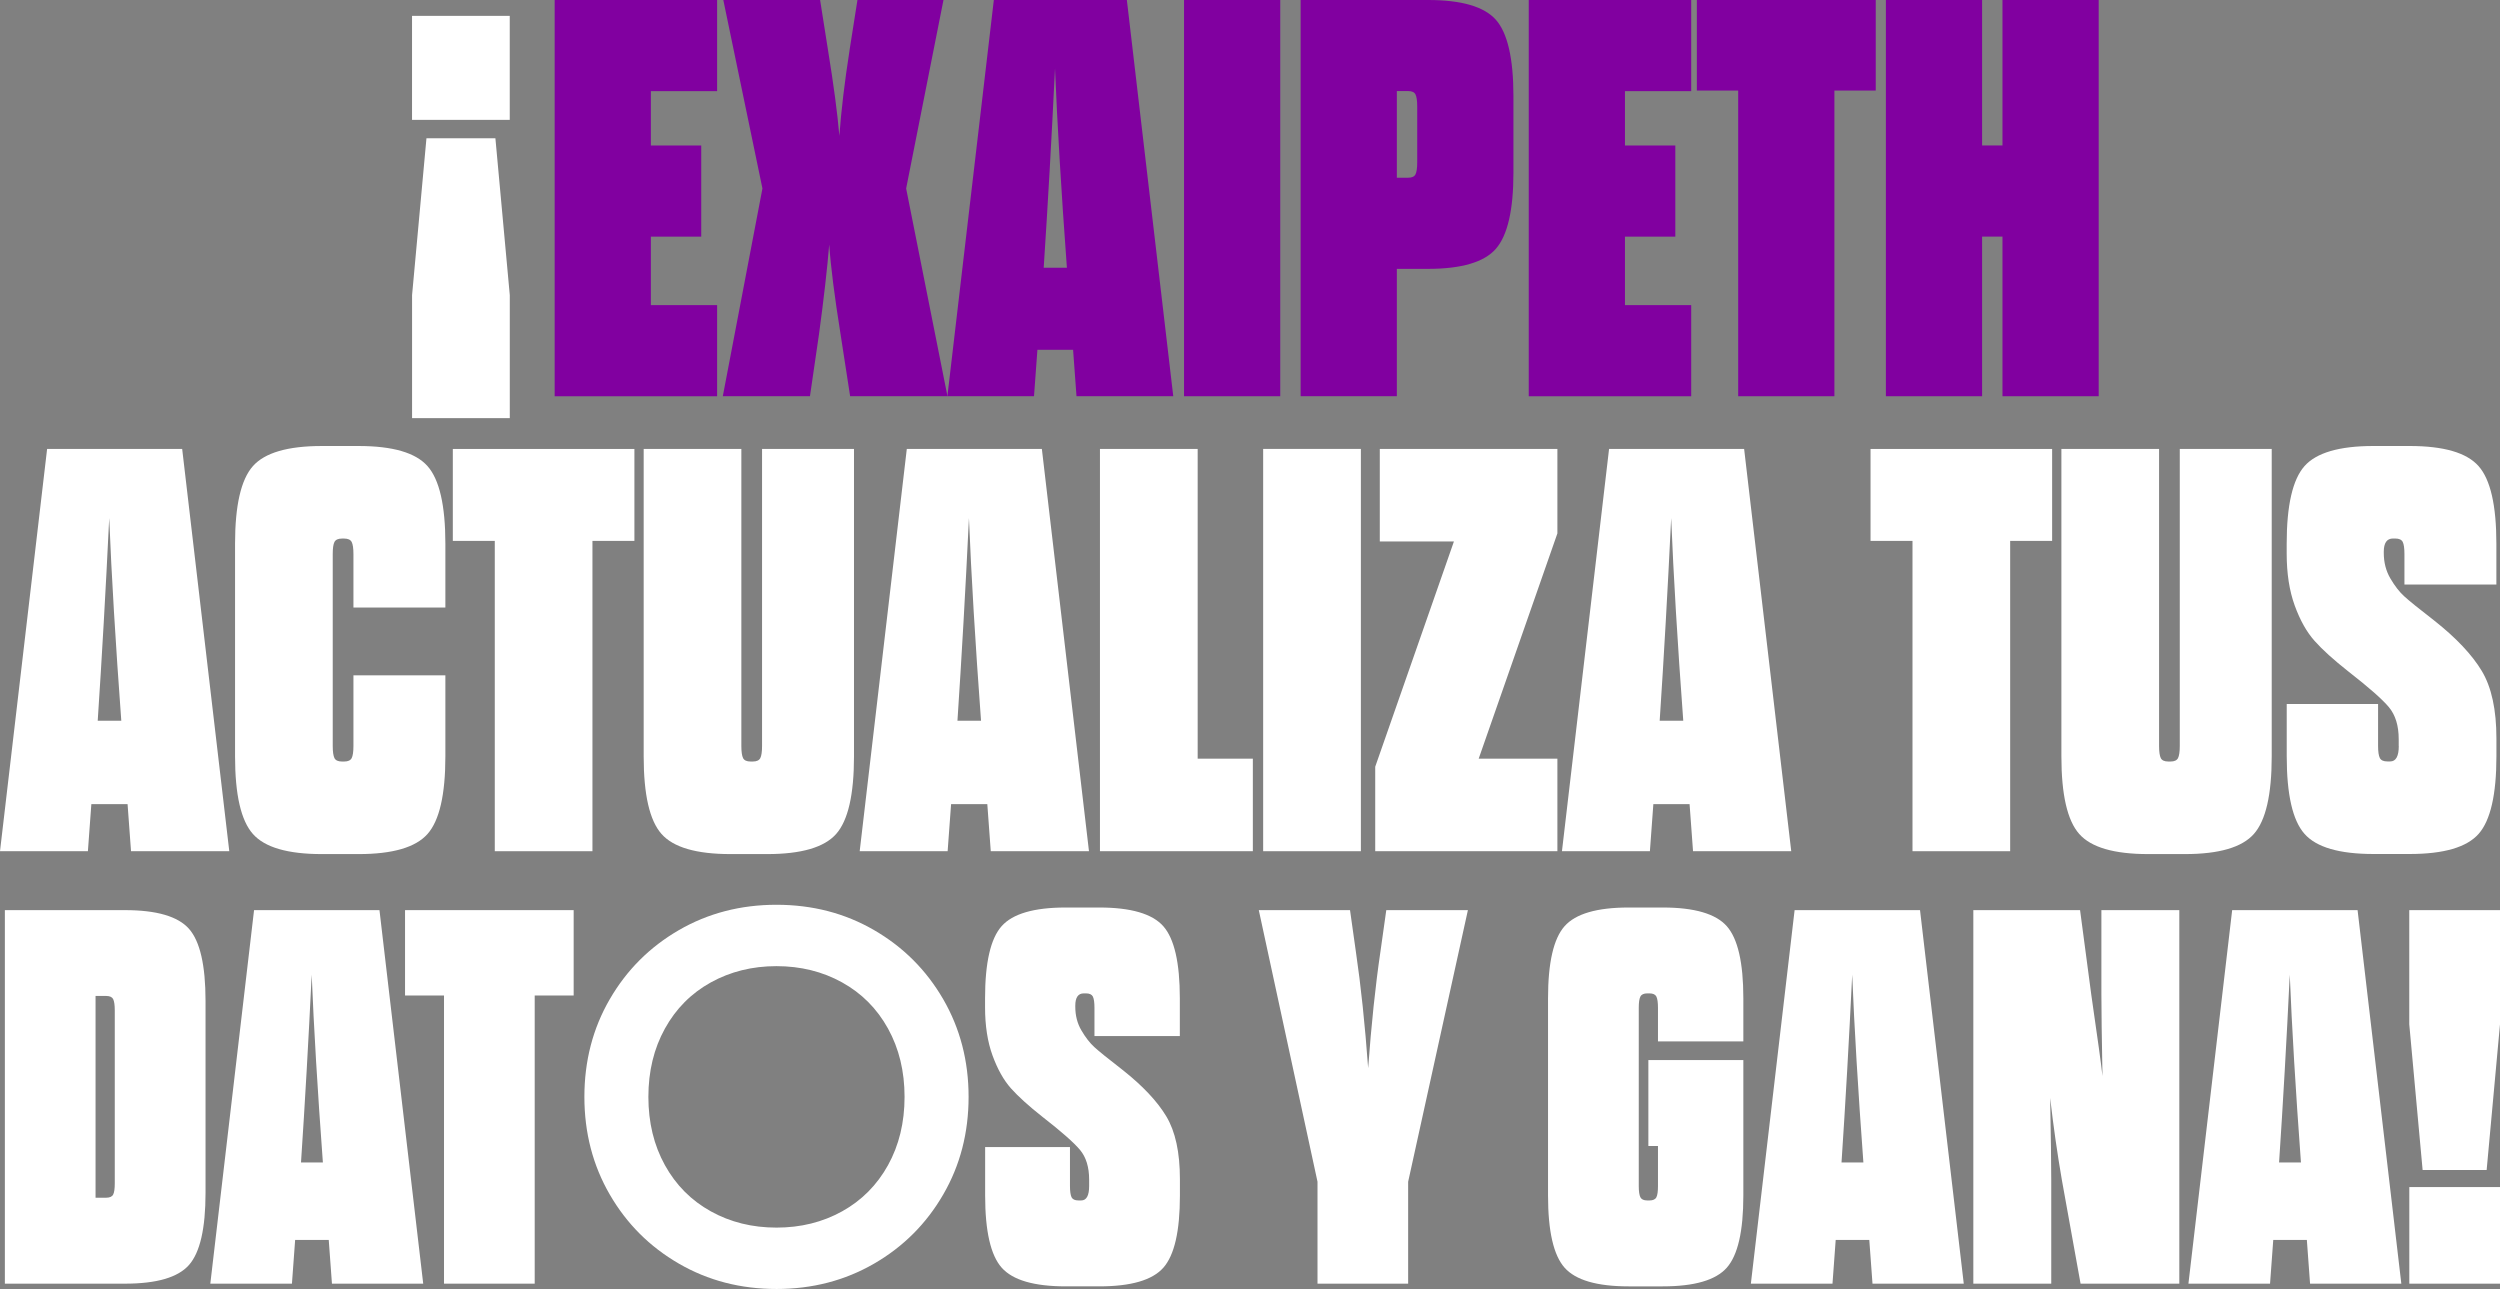 <svg xmlns="http://www.w3.org/2000/svg" id="Capa_1" viewBox="0 0 601.23 309.99"><rect x="0" y="0" width="601.23" height="309.99" fill="#808080" stroke="none"/><defs><style>      .cls-1 {        fill: #fff;      }      .cls-2 {        fill: #8100a0;      }    </style></defs><g><path class="cls-1" d="M31.51,204.71l-.83-11.33h-8.71l-.83,11.33H0l11.33-96.75h32.48l11.33,96.75h-23.63ZM26.26,124.68c-.83,17.23-1.75,33.45-2.76,48.65h5.67c-1.38-18.7-2.35-34.92-2.9-48.65Z"></path><path class="cls-1" d="M80.02,133.25v46.16c0,1.38.14,2.35.41,2.9s.88.83,1.8.83h.55c.92,0,1.52-.28,1.8-.83s.42-1.52.42-2.9v-17h22.11v19.49c0,9.21-1.43,15.43-4.29,18.66-2.86,3.23-8.38,4.84-16.58,4.84h-8.84c-8.2,0-13.73-1.61-16.58-4.84-2.86-3.22-4.29-9.44-4.29-18.66v-51.14c0-9.21,1.43-15.43,4.29-18.66,2.85-3.22,8.38-4.84,16.58-4.84h8.84c8.2,0,13.73,1.61,16.58,4.84,2.86,3.23,4.29,9.45,4.29,18.66v15.34h-22.11v-12.85c0-1.38-.14-2.35-.42-2.9s-.88-.83-1.8-.83h-.55c-.92,0-1.52.28-1.8.83s-.41,1.52-.41,2.9Z"></path><path class="cls-1" d="M142.49,204.71h-23.5v-74.63h-10.09v-22.11h43.67v22.11h-10.09v74.63Z"></path><path class="cls-1" d="M178.29,107.96v71.45c0,1.38.14,2.35.41,2.9s.88.83,1.8.83h.55c.92,0,1.52-.28,1.8-.83s.42-1.52.42-2.9v-71.45h22.11v73.94c0,9.21-1.43,15.43-4.29,18.66-2.86,3.23-8.38,4.84-16.58,4.84h-8.84c-8.2,0-13.73-1.61-16.58-4.84-2.86-3.22-4.29-9.44-4.29-18.66v-73.94h23.5Z"></path><path class="cls-1" d="M238.27,204.71l-.83-11.33h-8.71l-.83,11.33h-21.15l11.33-96.75h32.48l11.33,96.75h-23.63ZM233.02,124.68c-.83,17.23-1.75,33.45-2.76,48.65h5.67c-1.38-18.7-2.35-34.92-2.9-48.65Z"></path><path class="cls-1" d="M264.53,204.71v-96.75h23.5v74.49h13.27v22.25h-36.76Z"></path><path class="cls-1" d="M303.78,204.71v-96.75h23.5v96.75h-23.5Z"></path><path class="cls-1" d="M331.83,130.21v-22.25h42.71v20.32l-18.93,54.18h18.93v22.25h-43.81v-20.32l18.93-54.18h-17.83Z"></path><path class="cls-1" d="M407.16,204.71l-.83-11.33h-8.71l-.83,11.33h-21.15l11.33-96.75h32.48l11.33,96.75h-23.63ZM401.9,124.68c-.83,17.23-1.75,33.45-2.76,48.65h5.67c-1.38-18.7-2.35-34.92-2.9-48.65Z"></path><path class="cls-1" d="M483.44,204.71h-23.5v-74.63h-10.09v-22.11h43.67v22.11h-10.09v74.63Z"></path><path class="cls-1" d="M519.24,107.96v71.45c0,1.38.14,2.35.41,2.9s.88.83,1.8.83h.55c.92,0,1.52-.28,1.8-.83s.42-1.52.42-2.9v-71.45h22.11v73.94c0,9.21-1.43,15.43-4.29,18.66-2.86,3.23-8.38,4.84-16.58,4.84h-8.84c-8.2,0-13.73-1.61-16.58-4.84-2.86-3.22-4.29-9.44-4.29-18.66v-73.94h23.5Z"></path><path class="cls-1" d="M576.87,179.41v-1.66c0-3.22-.78-5.78-2.35-7.67-1.57-1.89-4.84-4.77-9.81-8.64-3.5-2.76-6.2-5.2-8.08-7.32-1.89-2.12-3.48-4.95-4.77-8.5-1.29-3.55-1.93-7.72-1.93-12.51v-2.35c0-9.21,1.43-15.43,4.28-18.66,2.85-3.22,8.38-4.84,16.58-4.84h8.71c8.2,0,13.73,1.61,16.58,4.84,2.86,3.23,4.28,9.45,4.28,18.66v9.81h-22.11v-7.33c0-1.38-.14-2.35-.41-2.9s-.88-.83-1.8-.83h-.55c-1.47,0-2.21,1.06-2.21,3.18v.28c0,2.3.53,4.35,1.59,6.15,1.06,1.8,2.16,3.23,3.32,4.28,1.15,1.06,3.57,3.02,7.26,5.87,5.25,4.15,9.05,8.18,11.4,12.09,2.35,3.92,3.52,9.33,3.52,16.24v4.28c0,9.21-1.43,15.43-4.28,18.66-2.86,3.23-8.38,4.84-16.58,4.84h-8.71c-8.2,0-13.73-1.61-16.58-4.84-2.86-3.22-4.28-9.44-4.28-18.66v-12.58h21.97v10.09c0,1.38.14,2.35.42,2.9s.87.83,1.8.83h.69c1.38,0,2.07-1.24,2.07-3.73Z"></path></g><g><path class="cls-1" d="M1.17,308.71v-89.83h28.88c7.61,0,12.75,1.5,15.4,4.49,2.65,3,3.98,8.77,3.98,17.32v46.2c0,8.56-1.33,14.33-3.98,17.33-2.65,3-7.79,4.49-15.4,4.49H1.17ZM22.98,288.04h2.57c.85,0,1.41-.26,1.67-.77.26-.51.38-1.41.38-2.7v-41.58c0-1.28-.13-2.18-.38-2.7-.26-.51-.81-.77-1.67-.77h-2.57v48.51Z"></path><path class="cls-1" d="M79.83,308.71l-.77-10.52h-8.08l-.77,10.52h-19.63l10.52-89.83h30.16l10.52,89.83h-21.94ZM74.96,234.4c-.77,16-1.63,31.06-2.57,45.17h5.26c-1.28-17.37-2.18-32.42-2.69-45.17Z"></path><path class="cls-1" d="M128.6,308.71h-21.82v-69.3h-9.37v-20.53h40.55v20.53h-9.37v69.3Z"></path><path class="cls-1" d="M170.95,236.26c-4.71,2.61-8.39,6.31-11.04,11.1-2.65,4.79-3.98,10.27-3.98,16.43s1.33,11.64,3.98,16.43c2.65,4.79,6.33,8.49,11.04,11.1,4.7,2.61,9.97,3.91,15.79,3.91v14.76c-8.64,0-16.47-2.03-23.48-6.1-7.02-4.06-12.56-9.6-16.62-16.62-4.06-7.01-6.1-14.84-6.1-23.48s2.03-16.47,6.1-23.48c4.06-7.01,9.6-12.55,16.62-16.62,7.01-4.06,14.84-6.1,23.48-6.1v14.76c-5.82,0-11.08,1.31-15.79,3.91ZM202.52,291.32c4.7-2.61,8.38-6.31,11.04-11.1,2.65-4.79,3.98-10.27,3.98-16.43s-1.33-11.63-3.98-16.43c-2.65-4.79-6.33-8.49-11.04-11.1-4.71-2.61-9.97-3.91-15.78-3.91v-14.76c8.64,0,16.47,2.03,23.48,6.1,7.01,4.06,12.55,9.6,16.62,16.62,4.06,7.02,6.1,14.84,6.1,23.48s-2.03,16.47-6.1,23.48c-4.06,7.02-9.6,12.56-16.62,16.62-7.02,4.06-14.84,6.1-23.48,6.1v-14.76c5.82,0,11.08-1.3,15.78-3.91Z"></path><path class="cls-1" d="M261.93,285.22v-1.54c0-2.99-.73-5.37-2.18-7.12-1.46-1.75-4.49-4.43-9.11-8.02-3.25-2.57-5.75-4.83-7.51-6.8-1.75-1.97-3.23-4.6-4.43-7.89-1.2-3.29-1.8-7.16-1.8-11.61v-2.18c0-8.55,1.33-14.33,3.98-17.32,2.65-2.99,7.78-4.49,15.4-4.49h8.08c7.61,0,12.75,1.5,15.4,4.49,2.65,3,3.98,8.77,3.98,17.32v9.11h-20.53v-6.8c0-1.28-.13-2.18-.38-2.7-.26-.51-.81-.77-1.67-.77h-.51c-1.37,0-2.05.98-2.05,2.95v.26c0,2.14.49,4.04,1.48,5.71.98,1.67,2.01,3,3.08,3.98,1.07.98,3.31,2.8,6.74,5.45,4.88,3.85,8.41,7.59,10.59,11.23,2.18,3.64,3.27,8.66,3.27,15.08v3.98c0,8.56-1.33,14.33-3.98,17.33-2.65,3-7.79,4.49-15.4,4.49h-8.08c-7.62,0-12.75-1.5-15.4-4.49-2.65-2.99-3.98-8.77-3.98-17.33v-11.68h20.4v9.37c0,1.28.13,2.18.38,2.7.26.51.81.77,1.67.77h.64c1.28,0,1.92-1.16,1.92-3.46Z"></path><path class="cls-1" d="M338.67,308.71h-21.82v-24.51l-14.12-65.32h21.94l1.41,10.01c1.2,8.13,2.18,17.45,2.95,27.98.77-10.52,1.75-19.85,2.95-27.98l1.41-10.01h19.63l-14.37,65.32v24.51Z"></path><path class="cls-1" d="M396.42,275.6v-20.66h22.84v32.6c0,8.56-1.33,14.33-3.98,17.33-2.65,3-7.79,4.49-15.4,4.49h-8.21c-7.62,0-12.75-1.5-15.4-4.49-2.65-2.99-3.98-8.77-3.98-17.33v-47.48c0-8.55,1.33-14.33,3.98-17.32,2.65-2.99,7.78-4.49,15.4-4.49h8.21c7.61,0,12.75,1.5,15.4,4.49,2.65,3,3.98,8.77,3.98,17.32v10.39h-20.53v-8.08c0-1.28-.13-2.18-.38-2.7-.26-.51-.81-.77-1.67-.77h-.51c-.86,0-1.41.26-1.67.77-.26.51-.39,1.41-.39,2.7v42.86c0,1.28.13,2.18.39,2.7.26.51.81.77,1.67.77h.51c.85,0,1.41-.26,1.67-.77.26-.51.38-1.41.38-2.7v-9.62h-2.31Z"></path><path class="cls-1" d="M450.32,308.71l-.77-10.52h-8.08l-.77,10.52h-19.63l10.52-89.83h30.16l10.52,89.83h-21.94ZM445.44,234.4c-.77,16-1.63,31.06-2.57,45.17h5.26c-1.28-17.37-2.18-32.42-2.69-45.17Z"></path><path class="cls-1" d="M500.36,308.71l-4.49-24.9c-1.11-6.42-2.05-13-2.82-19.76.17,9.41.26,16,.26,19.76v24.9h-18.74v-89.83h25.67l2.69,20.28c1.54,10.61,2.44,17.15,2.7,19.63-.17-9.24-.26-15.78-.26-19.63v-20.28h18.74v89.83h-23.74Z"></path><path class="cls-1" d="M555.55,308.71l-.77-10.52h-8.08l-.77,10.52h-19.63l10.52-89.83h30.16l10.52,89.83h-21.94ZM550.67,234.4c-.77,16-1.63,31.06-2.57,45.17h5.26c-1.28-17.37-2.18-32.42-2.69-45.17Z"></path><path class="cls-1" d="M601.23,246.34l-3.21,35.03h-15.4l-3.21-35.03v-27.46h21.82v27.46ZM579.42,308.71v-23.23h21.82v23.23h-21.82Z"></path></g><g><path class="cls-1" d="M122.59,3.81v25.02h-23.5V3.81h23.5ZM99.1,70.98l3.46-37.73h16.58l3.46,37.73v29.58h-23.5v-29.58Z"></path><g><path class="cls-2" d="M156.53,21.92v13.07h12.11v21.92h-12.11v16.47h15.93v21.92h-39.07V0h39.07v21.92h-15.93Z"></path><path class="cls-2" d="M204.3,12.12l1.91-12.12h20.69l-8.98,45.33,9.94,49.96h-23.41l-2.31-14.97c-1.45-9.07-2.36-16.24-2.72-21.51-.46,5.63-1.27,12.8-2.45,21.51l-2.18,14.97h-20.96l9.53-49.96L173.95,0h23.28l1.91,12.12c1.36,8.35,2.27,15.2,2.72,20.55.45-6.17,1.27-13.02,2.45-20.55Z"></path><path class="cls-2" d="M258.89,95.29l-.82-11.16h-8.58l-.82,11.16h-20.83L239.01,0h31.99l11.16,95.29h-23.28ZM253.72,16.47c-.82,16.97-1.73,32.94-2.72,47.92h5.58c-1.36-18.42-2.31-34.39-2.86-47.92Z"></path><path class="cls-2" d="M284.75,95.29V0h23.14v95.29h-23.14Z"></path><path class="cls-2" d="M312.79,95.29V0h30.63c8.08,0,13.52,1.59,16.33,4.76,2.81,3.18,4.22,9.3,4.22,18.38v18.38c0,8.98-1.41,15.09-4.22,18.31-2.81,3.22-8.26,4.83-16.33,4.83h-7.49v30.63h-23.14ZM335.93,42.74h2.72c.91,0,1.5-.27,1.77-.82s.41-1.5.41-2.86v-13.48c0-1.36-.14-2.31-.41-2.86s-.86-.82-1.77-.82h-2.72v20.83Z"></path><path class="cls-2" d="M390.79,21.92v13.07h12.11v21.92h-12.11v16.47h15.93v21.92h-39.07V0h39.07v21.92h-15.93Z"></path><path class="cls-2" d="M441.16,95.29h-23.14V21.78h-9.94V0h43.02v21.78h-9.94v73.51Z"></path><path class="cls-2" d="M476.68,95.29h-23.14V0h23.14v34.98h4.9V0h23.14v95.29h-23.14v-38.39h-4.9v38.39Z"></path></g></g></svg>